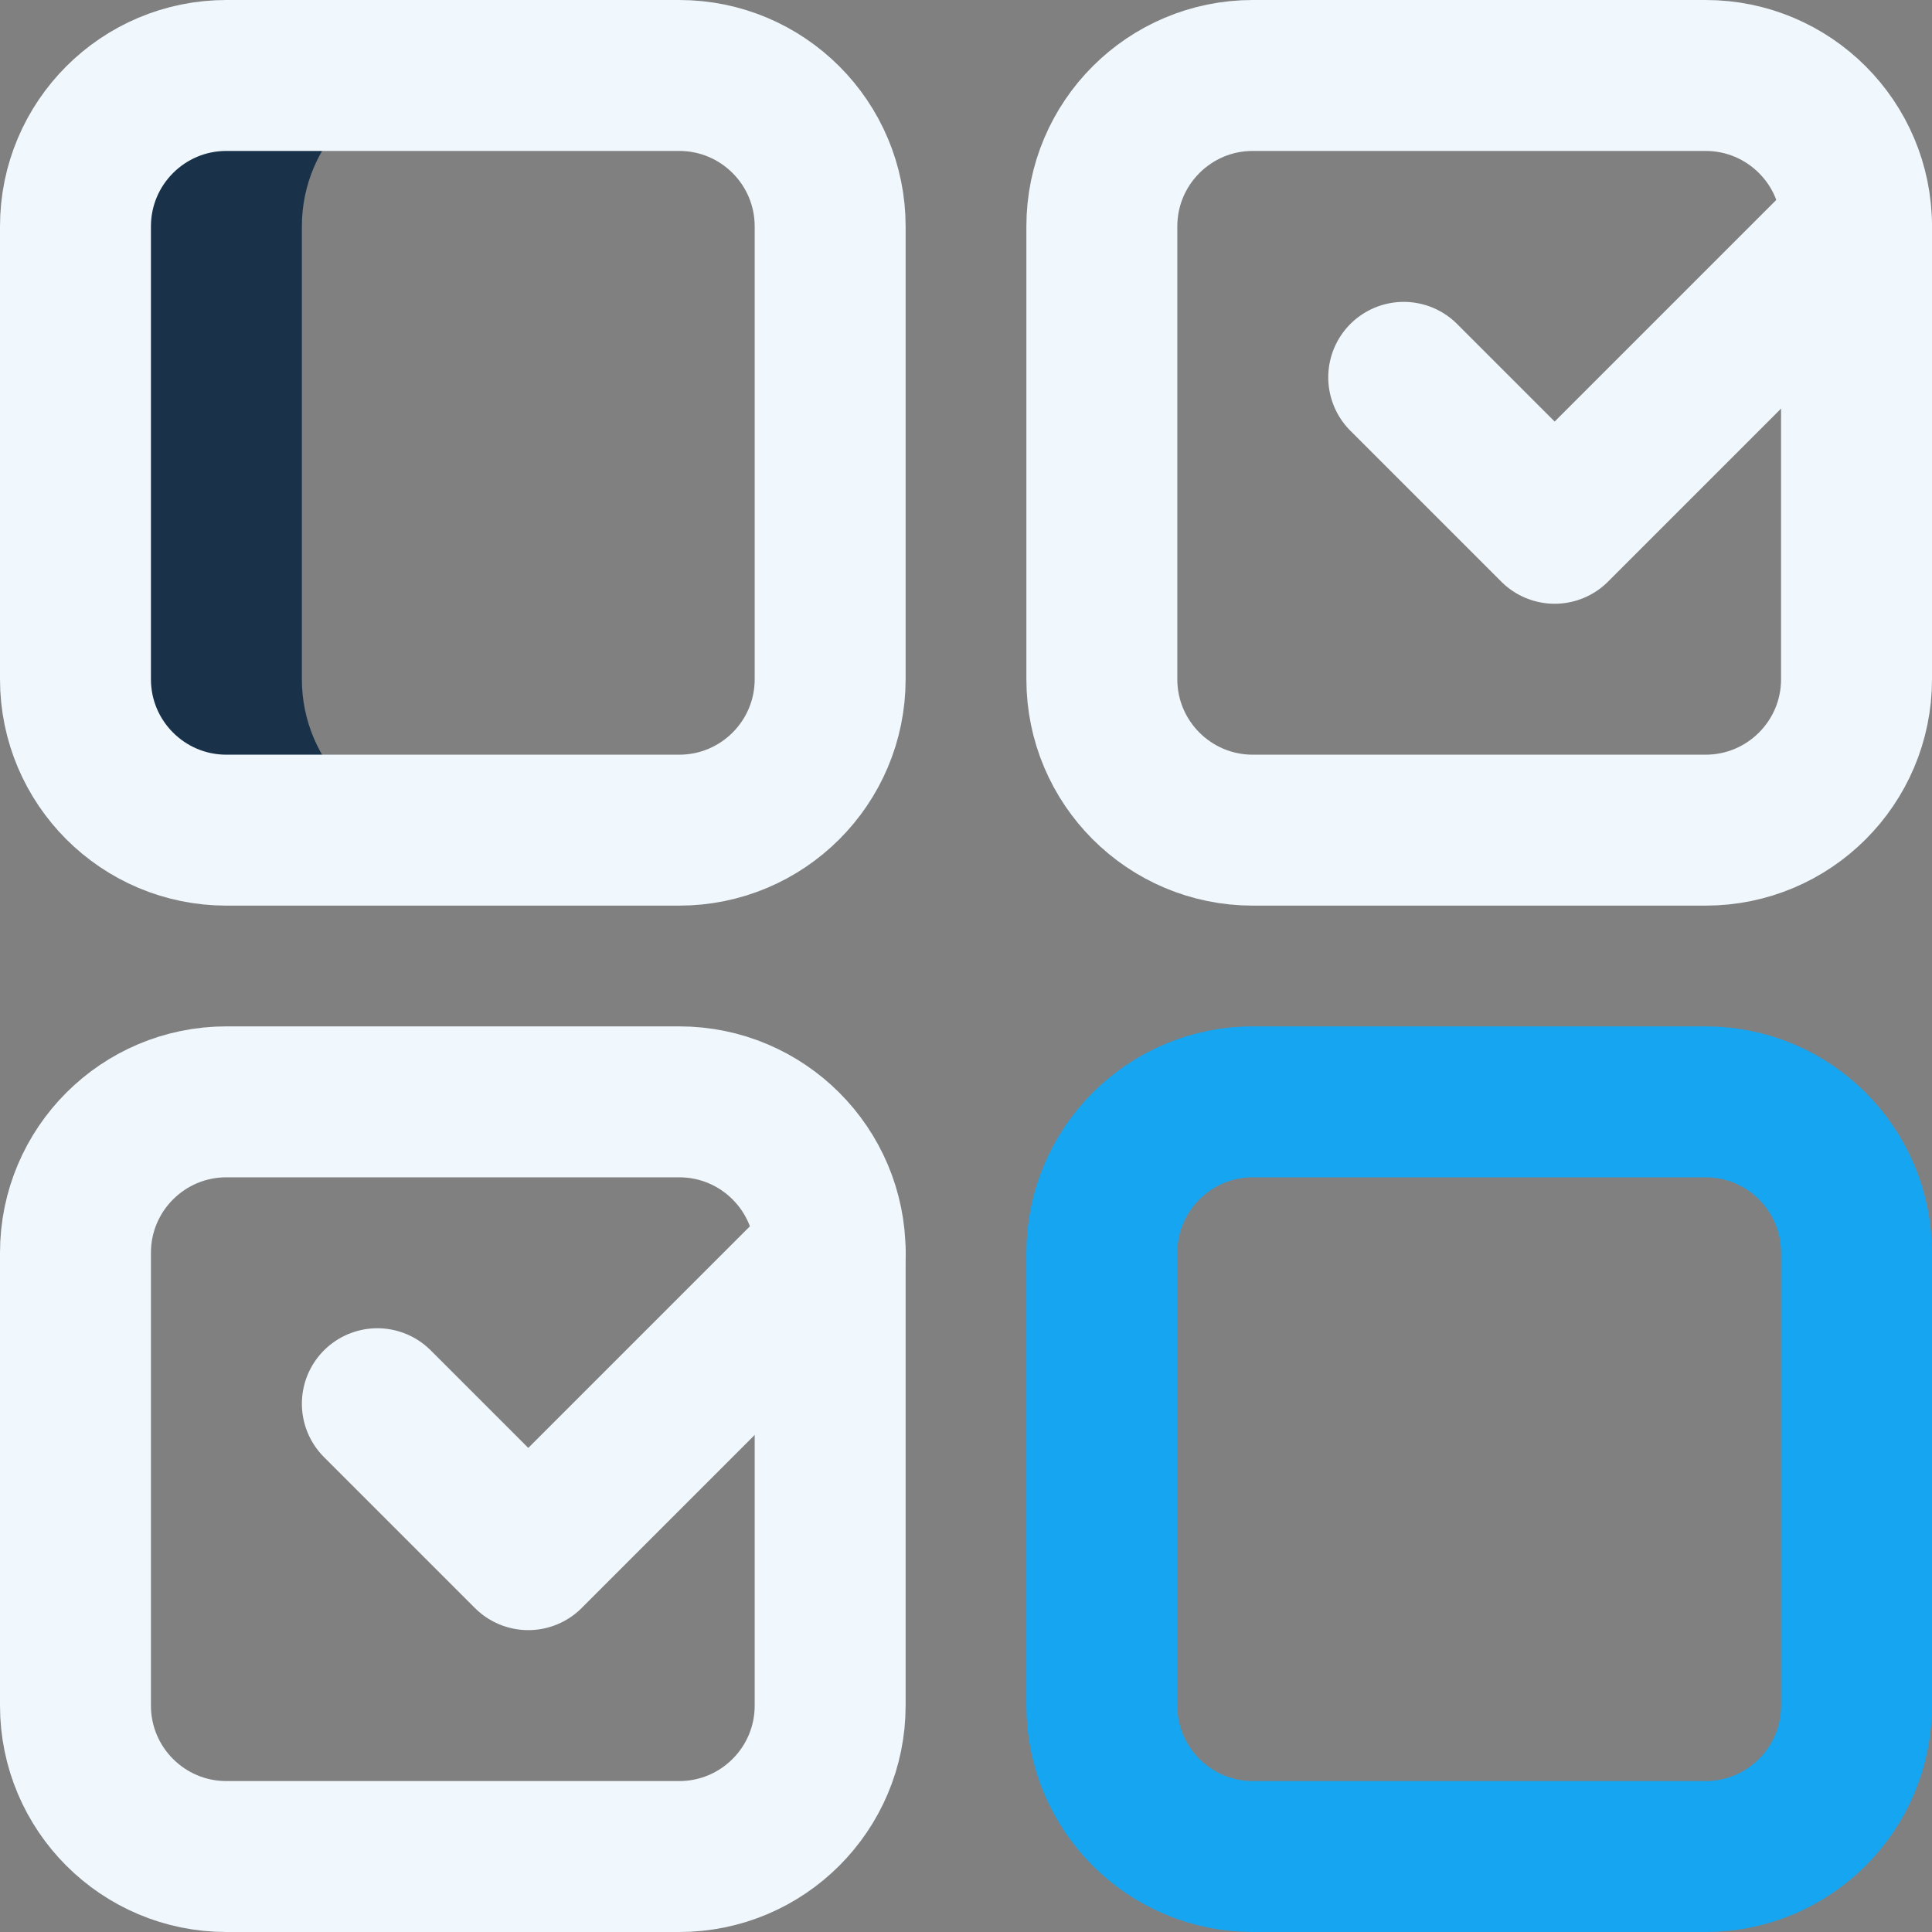 <svg width="48" height="48" viewBox="0 0 48 48" fill="none" xmlns="http://www.w3.org/2000/svg">
<rect x="0" y="0" width="48" height="48" fill="#808080" stroke="none"/>
<g clip-path="url(#clip0_257_1547)">
<path d="M7.5 16.875V5.625C7.5 3.554 9.179 1.875 11.25 1.875H5.625C3.554 1.875 1.875 3.554 1.875 5.625V16.875C1.875 18.946 3.554 20.625 5.625 20.625H11.25C9.179 20.625 7.5 18.946 7.5 16.875Z" fill="#193249"/>
<path d="M16.875 20.625H5.625C3.554 20.625 1.875 18.946 1.875 16.875V5.625C1.875 3.554 3.554 1.875 5.625 1.875H16.875C18.946 1.875 20.625 3.554 20.625 5.625V16.875C20.625 18.946 18.946 20.625 16.875 20.625Z" stroke="#F0F8FE" stroke-width="3.75" stroke-miterlimit="10" stroke-linecap="round" stroke-linejoin="round"/>
<path d="M42.375 20.625H31.125C29.054 20.625 27.375 18.946 27.375 16.875V5.625C27.375 3.554 29.054 1.875 31.125 1.875H42.375C44.446 1.875 46.125 3.554 46.125 5.625V16.875C46.125 18.946 44.446 20.625 42.375 20.625Z" stroke="#F0F8FE" stroke-width="3.75" stroke-miterlimit="10" stroke-linecap="round" stroke-linejoin="round"/>
<path d="M46.125 41.73V42.375C46.125 44.446 44.446 46.125 42.375 46.125H31.125C29.054 46.125 27.375 44.446 27.375 42.375V31.125C27.375 29.054 29.054 27.375 31.125 27.375H42.375C44.446 27.375 46.125 29.054 46.125 31.125V41.73Z" stroke="#16A5F1" stroke-width="3.75" stroke-miterlimit="10" stroke-linecap="round" stroke-linejoin="round"/>
<path d="M34.875 9.375L38.625 13.125L46.125 5.625" stroke="#F0F8FE" stroke-width="3.75" stroke-miterlimit="10" stroke-linecap="round" stroke-linejoin="round"/>
<path d="M16.875 46.125H5.625C3.554 46.125 1.875 44.446 1.875 42.375V31.125C1.875 29.054 3.554 27.375 5.625 27.375H16.875C18.946 27.375 20.625 29.054 20.625 31.125V42.375C20.625 44.446 18.946 46.125 16.875 46.125Z" stroke="#F0F8FE" stroke-width="3.75" stroke-miterlimit="10" stroke-linecap="round" stroke-linejoin="round"/>
<path d="M9.375 34.875L13.125 38.625L20.625 31.125" stroke="#F0F8FE" stroke-width="3.75" stroke-miterlimit="10" stroke-linecap="round" stroke-linejoin="round"/>
</g>
<defs>
<clipPath id="clip0_257_1547">
<rect width="48" height="48" fill="white"/>
</clipPath>
</defs>
</svg>

